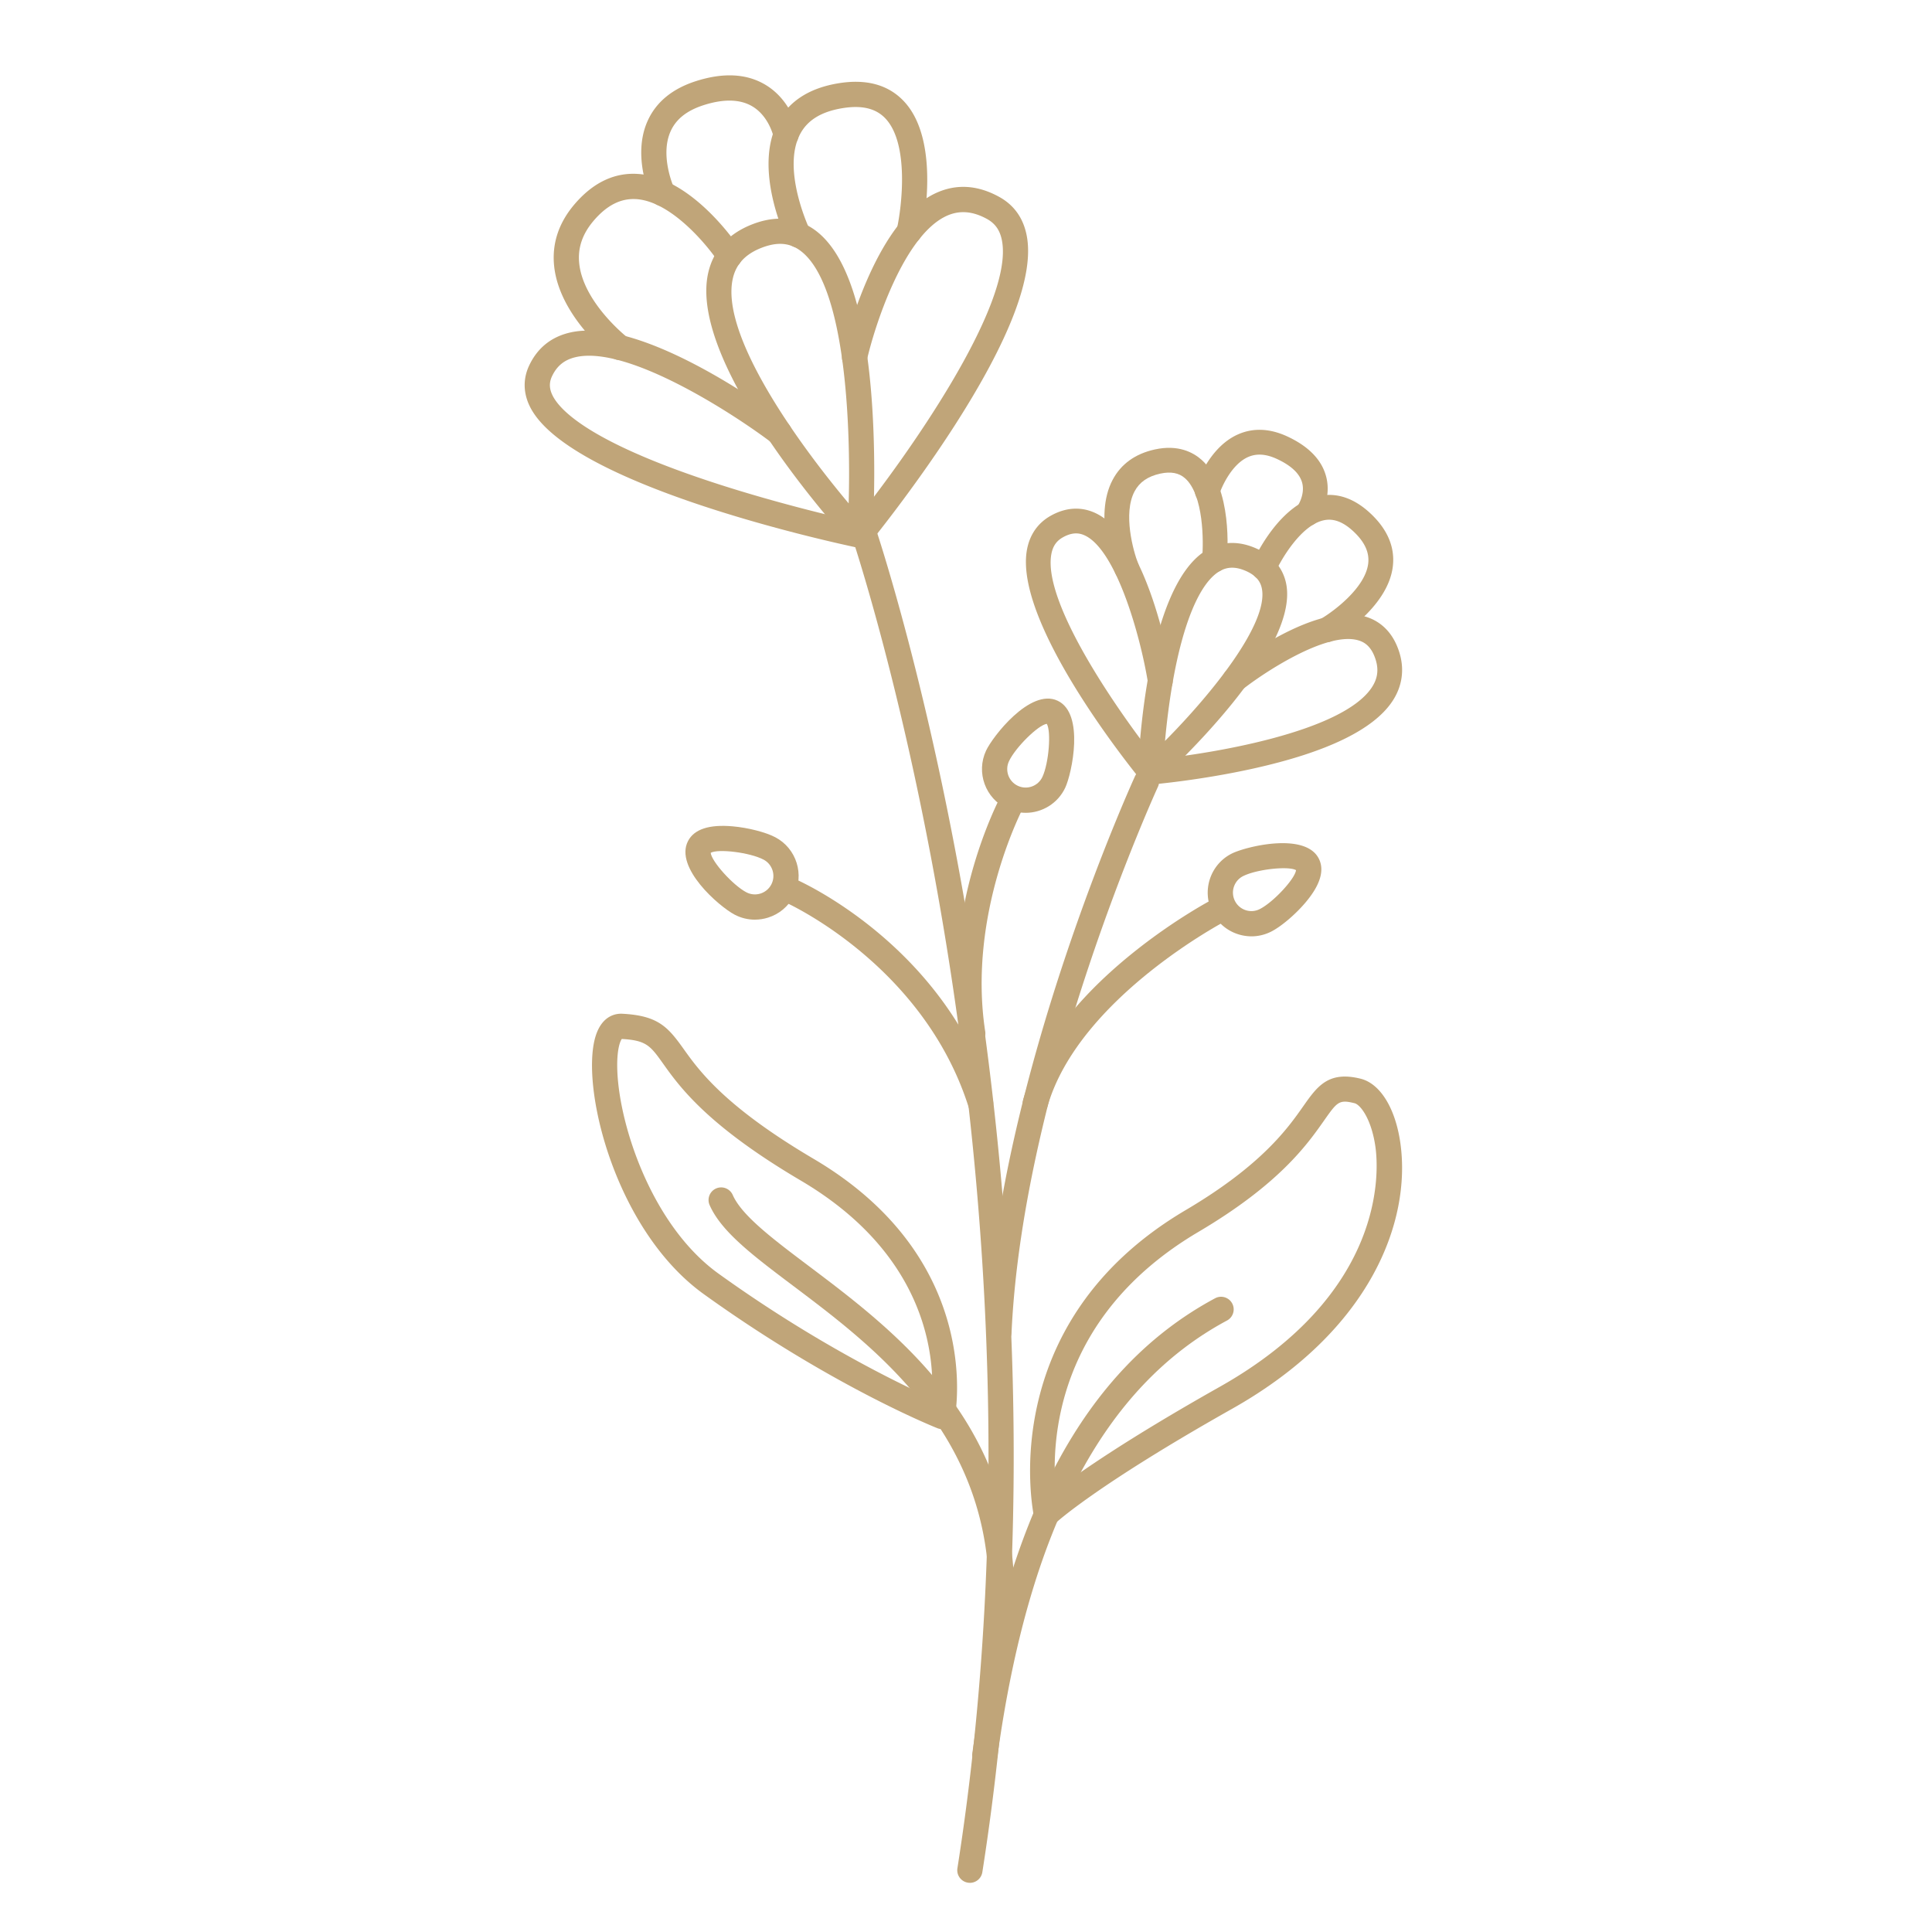 <?xml version="1.0" encoding="UTF-8"?>
<svg data-bbox="325.879 46.804 544.992 1122.666" viewBox="0 0 1200 1200" xmlns="http://www.w3.org/2000/svg" data-type="color">
    <g>
        <path d="M534.03 340.29c-2.16 0-4.26-.89-5.77-2.54-4.16-4.53-101.6-111.48-88.32-168.51 3.28-14.08 12.5-24.16 27.41-29.95 18.35-7.13 31.32-1.91 38.97 3.72 19.69 14.49 31.6 51.22 35.4 109.17 2.75 41.89.25 79.24.14 80.81a7.844 7.844 0 0 1-7.82 7.3Zm-49.47-188.83c-3.52 0-7.34.82-11.54 2.45-9.93 3.85-15.75 10.03-17.81 18.89-8.21 35.23 41.15 103.3 71.91 139.85 1.41-49.31-2.06-136.39-30.09-157.01-3.79-2.79-7.88-4.18-12.47-4.18" fill="#c0a579" data-color="1"/>
        <path d="M534.03 340.29c-.54 0-1.08-.06-1.62-.17-18.28-3.87-179.29-39.21-203.25-87.53-4.21-8.49-4.37-17.33-.47-25.59 5.05-10.69 13.4-17.53 24.81-20.32 46.27-11.34 131.58 52.99 135.19 55.73a7.83 7.83 0 0 1 1.5 10.98 7.83 7.83 0 0 1-10.98 1.5c-22.95-17.42-89.57-60.91-121.99-52.98-6.78 1.66-11.34 5.41-14.36 11.79-1.85 3.93-1.75 7.72.34 11.93 4.81 9.7 24.56 29.74 102.81 55.03 36.97 11.95 72.54 20.3 84.98 23.1 30.74-38.28 99.15-134.01 91.32-174.46-1.21-6.27-4.17-10.5-9.31-13.32-8.86-4.86-17.01-5.5-24.9-1.95-26.84 12.09-44.95 68.81-49.66 89.65-.96 4.22-5.17 6.86-9.37 5.92-4.22-.95-6.87-5.15-5.92-9.37.76-3.37 19.06-82.71 58.51-100.48 12.51-5.64 25.6-4.8 38.89 2.5 9.28 5.09 15.05 13.2 17.16 24.09 4.78 24.71-10.4 64.59-45.13 118.54-25.27 39.26-52.22 72.23-52.48 72.56a7.83 7.83 0 0 1-6.06 2.87Z" fill="#c0a579" data-color="1"/>
        <path d="M495.84 153.81c-2.91 0-5.71-1.63-7.06-4.43-.86-1.79-20.97-44.16-5.74-73.27 6.97-13.32 19.79-21.54 38.12-24.45 17.15-2.72 30.7 1.06 40.27 11.24 23.49 25.01 11.5 80.22 10.97 82.56a7.816 7.816 0 0 1-9.35 5.94c-4.22-.94-6.88-5.13-5.95-9.35 3.04-13.7 7.69-52.69-7.11-68.43-5.87-6.25-14.5-8.37-26.38-6.49-13.34 2.12-22.06 7.42-26.67 16.21-11.59 22.11 5.78 58.85 5.96 59.22 1.87 3.9.23 8.58-3.67 10.46-1.1.53-2.25.78-3.4.78Z" fill="#c0a579" data-color="1"/>
        <path d="M384.91 223.65c-1.67 0-3.36-.53-4.79-1.64-1.34-1.04-32.79-25.71-35.95-56.92-1.41-13.93 2.91-26.85 12.84-38.41 11.47-13.34 24.72-19.64 39.29-18.64 34.12 2.27 62.2 44.81 63.38 46.62a7.84 7.84 0 0 1-2.28 10.84c-3.63 2.37-8.48 1.34-10.85-2.28-6.87-10.51-29.49-38.11-51.32-39.54-9.52-.6-18.15 3.7-26.34 13.22-7.11 8.27-10.1 16.96-9.14 26.56 2.45 24.48 29.69 45.94 29.97 46.16 3.41 2.66 4.03 7.58 1.38 10.99a7.83 7.83 0 0 1-6.2 3.03Z" fill="#c0a579" data-color="1"/>
        <path d="M411.63 128.08c-2.94 0-5.76-1.67-7.09-4.51-.49-1.06-12.04-26.19-2.46-48.09 5.23-11.95 15.44-20.41 30.37-25.15 16.89-5.37 31.31-4.6 42.87 2.27 16.65 9.9 20.45 28.83 20.6 29.63a7.83 7.83 0 0 1-6.22 9.17c-4.27.84-8.36-1.97-9.18-6.22-.02-.09-2.75-12.96-13.34-19.18-7.53-4.42-17.62-4.67-29.99-.74-10.55 3.36-17.33 8.73-20.73 16.44-6.76 15.33 2.19 35.04 2.28 35.23 1.81 3.92.11 8.58-3.8 10.4-1.07.5-2.2.74-3.31.74Z" fill="#c0a579" data-color="1"/>
        <path d="M714.54 487.31a7.696 7.696 0 0 1-7.7-7.98c.43-11.56 5.24-113.6 41.63-137.05 9.12-5.87 19.66-6.62 30.5-2.19 14.19 5.81 18.71 15.78 20.02 23.12 7.37 41.62-70.38 113.97-79.27 122.08a7.7 7.7 0 0 1-5.19 2.01Zm50.76-134.7c-3 0-5.78.86-8.48 2.6-11.89 7.66-21.98 31.94-28.4 68.37-2.38 13.49-3.88 26.51-4.81 36.62 29.55-29.79 64.03-72.83 60.22-94.31-.59-3.32-2.34-8.14-10.69-11.56-2.8-1.15-5.39-1.72-7.84-1.72" fill="#c0a579" data-color="1"/>
        <path d="M714.54 487.31c-2.3 0-4.5-1.03-5.97-2.84-8.11-9.96-78.97-98.62-70.68-143.15 1.71-9.2 6.72-16.4 14.47-20.83 9.47-5.42 19.23-6.01 28.21-1.73 32.69 15.61 46.27 94.27 47.71 103.19a7.68 7.68 0 0 1-6.37 8.82c-4.16.67-8.15-2.17-8.82-6.37-4.96-30.62-19.98-82.6-39.16-91.76-2.77-1.32-7.23-2.64-13.93 1.2-3.87 2.21-6.08 5.48-6.98 10.29-5.7 30.58 42.71 99.45 64.92 127.43 34.64-3.41 115.58-16.79 134.04-44.48 3.7-5.55 4.46-11.11 2.41-17.52-2.73-8.51-7.32-10.8-10.54-11.78-19.86-6.04-59.76 20.67-72.16 30.51a7.695 7.695 0 0 1-9.56-12.06c5.55-4.39 55.03-42.61 86.2-33.17 6.94 2.11 16.17 7.61 20.72 21.8 3.45 10.76 1.98 21.4-4.26 30.76-11.72 17.58-40.74 31.62-86.23 41.72-32.9 7.31-62.15 9.82-63.38 9.93-.22.02-.43.03-.65.03Z" fill="#c0a579" data-color="1"/>
        <path d="M824 398.9c-2.66 0-5.25-1.38-6.68-3.86a7.693 7.693 0 0 1 2.84-10.51c7.61-4.4 27.79-19.18 29.65-34.47.82-6.72-2-13.08-8.61-19.46-6.47-6.24-12.59-8.71-18.66-7.51-14.33 2.78-26.92 24.55-30.57 32.7-1.73 3.88-6.29 5.62-10.16 3.9-3.88-1.73-5.63-6.27-3.9-10.15 1.66-3.75 16.96-36.73 41.66-41.55 11.21-2.19 22.1 1.69 32.32 11.53 10.2 9.84 14.64 20.75 13.2 32.45-3.21 26.05-35.87 45.11-37.26 45.91-1.21.7-2.53 1.02-3.83 1.02" fill="#c0a579" data-color="1"/>
        <path d="M699.86 360.81c-3.05 0-5.94-1.83-7.14-4.83-.57-1.42-13.79-35.06-1.63-57.97 5.23-9.85 14.06-16.2 26.27-18.86 14.38-3.14 23.68 1.77 28.94 6.43 19.45 17.26 16.12 58.32 15.68 62.94-.41 4.23-4.18 7.29-8.39 6.92-4.23-.4-7.33-4.16-6.93-8.39.98-10.42.99-39.71-10.58-49.97-3.82-3.39-8.87-4.33-15.44-2.9-7.67 1.67-12.89 5.28-15.94 11.01-7.32 13.76-.81 37.2 2.31 45.07 1.57 3.95-.36 8.42-4.3 10-.94.37-1.9.55-2.85.55" fill="#c0a579" data-color="1"/>
        <path d="M812.06 326.74c-1.56 0-3.14-.48-4.51-1.46-3.44-2.49-4.21-7.3-1.72-10.75.02-.02 4.95-7.2 2.96-14.67-1.51-5.66-6.72-10.61-15.48-14.71-6.85-3.21-12.78-3.63-18.11-1.28-10.15 4.48-16.42 18.47-17.99 23.48-1.26 4.05-5.58 6.33-9.62 5.08a7.693 7.693 0 0 1-5.09-9.6c.31-1.01 7.74-24.72 26.41-33.01 9.53-4.23 19.94-3.76 30.93 1.39 13.17 6.17 21.2 14.55 23.88 24.91 3.76 14.54-5.05 26.92-5.42 27.44a7.7 7.7 0 0 1-6.24 3.18" fill="#c0a579" data-color="1"/>
        <path d="M602.42 1169.46c-.41 0-.82-.03-1.22-.1a7.837 7.837 0 0 1-6.53-8.96c67.87-432.52-64.78-824.86-66.13-828.77a7.833 7.833 0 0 1 4.85-9.96c4.1-1.41 8.55.77 9.96 4.86 1.36 3.95 135.27 399.98 66.8 836.31a7.84 7.84 0 0 1-7.73 6.63Z" fill="#c0a579" data-color="1"/>
        <path d="M620.46 835.39c-.12 0-.24 0-.36-.01-4.32-.19-7.67-3.86-7.47-8.19 7.18-158.43 91.5-343.23 92.35-345.08a7.843 7.843 0 0 1 10.4-3.84 7.843 7.843 0 0 1 3.84 10.4c-.84 1.82-83.89 183.9-90.94 339.23a7.84 7.84 0 0 1-7.82 7.48Z" fill="#c0a579" data-color="1"/>
        <path d="M585.21 887.66c-.98 0-1.96-.18-2.9-.55-2.68-1.07-66.54-26.74-145.15-83.28-55.93-40.23-77.42-131.18-66.85-161.36 4.23-12.08 12.67-12.98 16.12-12.82 22.37 1.13 28.47 8.27 38.17 21.86 9.51 13.33 25.42 35.65 80.76 68.27 107.63 63.45 87.72 160.75 87.51 161.72a7.84 7.84 0 0 1-3.98 5.25c-1.14.61-2.41.91-3.68.91M386.2 645.33c-1.09 1.44-3.26 7.05-2.77 19.81 1.31 34.46 21.68 96.32 62.88 125.95 59.8 43.01 111.92 68.21 132.47 77.42 1.76-24.21-2-88.44-81.39-135.24-58.21-34.31-75.34-58.32-85.56-72.67-7.86-11.02-10.3-14.43-25.63-15.28Z" fill="#c0a579" data-color="1"/>
        <path d="M621.98 990.09c-4.2 0-7.67-3.32-7.83-7.54-3.56-95.06-71.64-146.34-121.35-183.78-25.02-18.84-44.78-33.72-52.04-50.26-1.74-3.97.06-8.59 4.02-10.33 3.95-1.74 8.58.06 10.33 4.02 5.62 12.78 24.85 27.27 47.12 44.05 52.23 39.33 123.75 93.2 127.58 195.71a7.843 7.843 0 0 1-7.54 8.13h-.3Z" fill="#c0a579" data-color="1"/>
        <path d="M649.95 948.45c-.75 0-1.5-.11-2.24-.33a7.83 7.83 0 0 1-5.4-5.74c-.27-1.19-26.08-119.82 94.1-190.74 47.33-27.94 63.44-50.84 73.06-64.53 8.67-12.33 15.54-22.07 35.58-17.12 12.31 3.04 21.83 18.58 24.82 40.54 6.46 47.38-17.61 115.47-104.58 164.5-85.3 48.09-109.68 71-109.92 71.23a7.9 7.9 0 0 1-5.43 2.18Zm185.41-264.19c-4.71 0-6.87 3.07-13.06 11.87-10.35 14.72-27.68 39.36-77.92 69.01-88.44 52.19-91.43 129.83-88.68 160.61 14.41-11.03 44.69-32.11 101.9-64.37 103.44-58.32 98.74-134.12 96.74-148.73-2.33-17.09-9.17-26.48-13.05-27.44-2.44-.6-4.34-.96-5.93-.96Z" fill="#c0a579" data-color="1"/>
        <path d="M611.72 1097.87a7.835 7.835 0 0 1-7.78-8.9c20.16-146.58 69.49-239.01 150.78-282.59 3.81-2.05 8.57-.61 10.61 3.2 2.05 3.82.61 8.57-3.2 10.61-76.56 41.04-123.22 129.65-142.65 270.91-.54 3.92-3.9 6.77-7.76 6.77" fill="#c0a579" data-color="1"/>
        <path d="M643.04 693.06q-1.08 0-2.16-.3c-4.16-1.19-6.57-5.54-5.38-9.7 8.95-31.22 31.74-61.79 67.75-90.88 26.49-21.39 50.12-33.7 51.11-34.21a7.837 7.837 0 0 1 7.2 13.92c-.91.47-91.7 48.16-110.99 115.49a7.84 7.84 0 0 1-7.53 5.68" fill="#c0a579" data-color="1"/>
        <path d="M604.19 649.76c-3.8 0-7.14-2.78-7.74-6.65-12.06-78.69 24.2-146.96 25.75-149.82a7.82 7.82 0 0 1 10.61-3.17c3.81 2.05 5.23 6.81 3.18 10.62-.35.66-35.29 66.65-24.05 140 .66 4.28-2.28 8.28-6.56 8.94q-.6.09-1.2.09Z" fill="#c0a579" data-color="1"/>
        <path d="M609.08 693.06c-3.32 0-6.41-2.13-7.47-5.47-28.14-88.65-113.09-126.84-113.95-127.21-3.96-1.74-5.77-6.36-4.03-10.32s6.35-5.78 10.31-4.04c3.75 1.64 92.27 41.25 122.61 136.83a7.835 7.835 0 0 1-5.1 9.84c-.79.25-1.59.37-2.37.37" fill="#c0a579" data-color="1"/>
        <path d="M777.3 581.57c-2.86 0-5.74-.46-8.54-1.38-6.89-2.28-12.47-7.1-15.73-13.57-6.73-13.37-1.33-29.72 12.04-36.45 8.59-4.32 45.66-13.56 54.08 3.17 3.72 7.38.76 16.74-8.79 27.82-6.28 7.28-14.86 14.48-20.88 17.51-3.85 1.93-8 2.91-12.18 2.91Zm19.95-42.3c-7.92 0-19.24 1.93-25.13 4.9-5.65 2.84-7.93 9.75-5.09 15.4a11.4 11.4 0 0 0 6.65 5.74c2.9.96 6.02.73 8.75-.65 8.49-4.27 21.96-18.86 22.55-24.19-1.42-.83-4.25-1.2-7.73-1.2" fill="#c0a579" data-color="1"/>
        <path d="M637.03 504.85c-3.84 0-7.72-.81-11.42-2.54-13.57-6.32-19.47-22.5-13.15-36.07 4.06-8.71 27.43-38.94 44.4-31.03 16.98 7.91 8.88 45.24 4.82 53.96-4.6 9.87-14.42 15.69-24.65 15.69Zm13.14-55.27c-5.31.75-19.48 14.66-23.5 23.28-2.67 5.73-.18 12.57 5.56 15.24 5.73 2.67 12.57.18 15.24-5.56 4.01-8.61 5.54-28.41 2.7-32.96" fill="#c0a579" data-color="1"/>
        <path d="M468.87 571.22c-4.32 0-8.61-1.04-12.55-3.1-9.67-5.06-37.61-29.23-28.95-45.79 3.83-7.32 13.15-10.37 27.72-9.08 9.57.85 20.43 3.63 26.4 6.75 13.26 6.94 18.41 23.38 11.47 36.64-3.36 6.43-9.02 11.16-15.94 13.32-2.68.84-5.42 1.25-8.15 1.25Zm-27.45-41.54c.51 5.34 13.75 20.14 22.17 24.55 5.61 2.93 12.55.76 15.48-4.85 2.93-5.6.76-12.55-4.85-15.48-8.42-4.41-28.12-6.84-32.8-4.21Z" fill="#c0a579" data-color="1"/>
    </g>
</svg>
